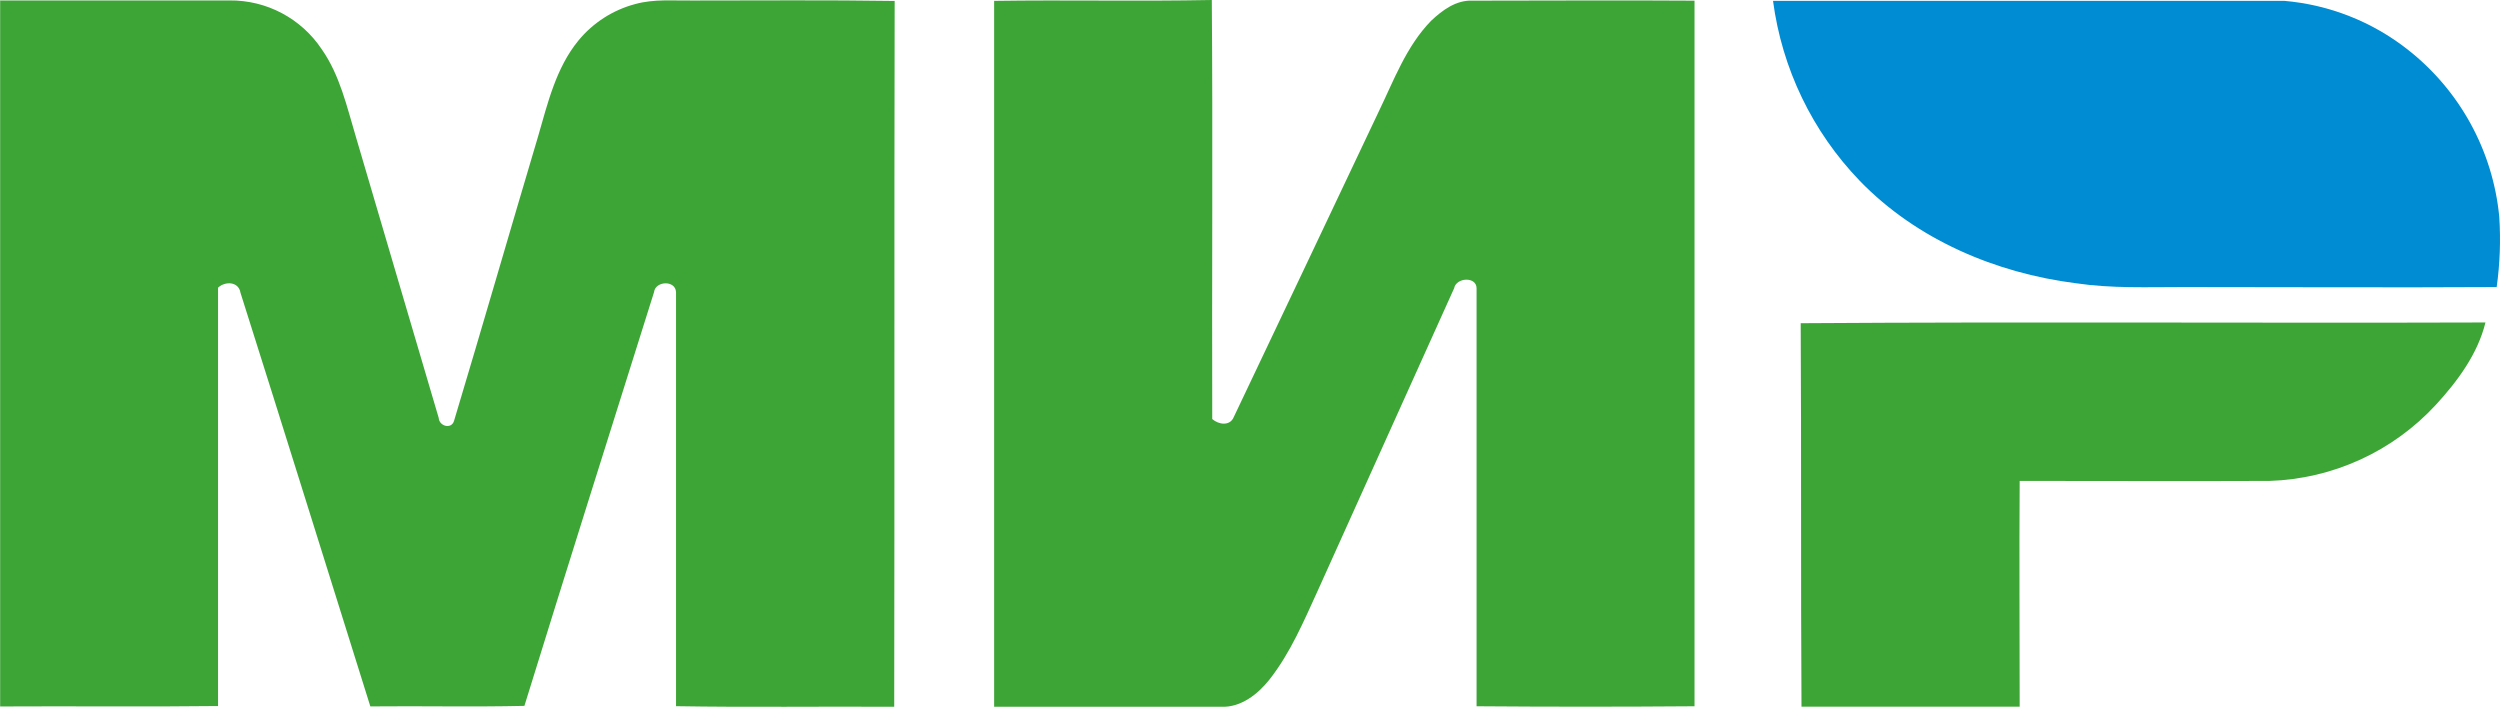 <svg width="191" height="54" viewBox="0 0 191 54" fill="none" xmlns="http://www.w3.org/2000/svg">
<path fill-rule="evenodd" clip-rule="evenodd" d="M0 0.034C5.852 0.034 11.703 0.034 17.555 0.034C18.939 0.022 20.306 0.356 21.53 1.004C22.755 1.653 23.8 2.597 24.572 3.75C25.968 5.74 26.5 8.152 27.189 10.452C29.308 17.609 31.393 24.772 33.517 31.929C33.557 32.576 34.509 32.823 34.694 32.137C36.864 24.913 38.954 17.665 41.106 10.435C41.846 7.883 42.48 5.178 44.2 3.087C45.321 1.729 46.839 0.757 48.538 0.309C49.968 -0.09 51.47 0.062 52.938 0.039C58.072 0.039 63.212 -0.006 68.352 0.073C68.313 18.064 68.352 36.022 68.318 53.997C62.764 53.963 57.204 54.047 51.649 53.952C51.649 43.41 51.649 32.862 51.649 22.321C51.61 21.382 50.063 21.46 49.968 22.321C46.655 32.857 43.326 43.382 40.064 53.929C36.141 54.019 32.217 53.929 28.294 53.969C24.987 43.432 21.708 32.891 18.373 22.366C18.233 21.5 17.207 21.466 16.658 21.978C16.658 32.632 16.658 43.286 16.658 53.941C11.109 54.008 5.56 53.941 0.011 53.974V0L0 0.034ZM75.935 0.067C81.484 -0.017 87.033 0.112 92.582 0C92.666 10.682 92.582 21.365 92.615 32.014C93.092 32.441 93.966 32.576 94.258 31.867C97.953 24.101 101.639 16.333 105.316 8.563C106.488 6.151 107.435 3.536 109.341 1.585C110.198 0.776 111.257 -0.006 112.491 0.051C118.146 0.051 123.801 0.011 129.462 0.051C129.462 18.02 129.462 35.989 129.462 53.958C123.913 54.002 118.363 54.002 112.81 53.958C112.81 43.314 112.81 32.666 112.81 22.023C112.81 21.112 111.257 21.185 111.095 22.023C107.616 29.725 104.143 37.428 100.675 45.13C99.605 47.469 98.59 49.876 96.993 51.911C96.102 53.035 94.807 54.064 93.294 53.997C87.515 53.997 81.731 53.997 75.952 53.997C75.952 36.005 75.952 18.031 75.952 0.073L75.935 0.067ZM137.589 24.693C155.021 24.575 172.458 24.693 189.889 24.637C189.3 27.043 187.748 29.135 186.1 30.928C184.472 32.692 182.512 34.114 180.333 35.111C178.154 36.109 175.799 36.664 173.405 36.742C167.038 36.77 160.67 36.742 154.303 36.742C154.264 42.494 154.303 48.24 154.303 53.991C148.749 53.991 143.194 53.991 137.634 53.991C137.573 44.22 137.629 34.454 137.573 24.693H137.589Z" fill="#3DA536"/>
<path fill-rule="evenodd" clip-rule="evenodd" d="M135.459 0.066C148.481 0.066 161.503 0.066 174.525 0.066C177.952 0.362 181.219 1.649 183.93 3.772C185.901 5.311 187.54 7.237 188.745 9.432C189.951 11.627 190.698 14.046 190.942 16.54C191.062 18.339 190.996 20.146 190.746 21.932C182.764 21.977 174.783 21.932 166.807 21.932C164.066 21.932 161.314 22.044 158.59 21.639C152.464 20.863 146.422 18.3 142.084 13.813C138.466 10.06 136.143 5.242 135.459 0.066Z" fill="#008CD2"/>
</svg>
